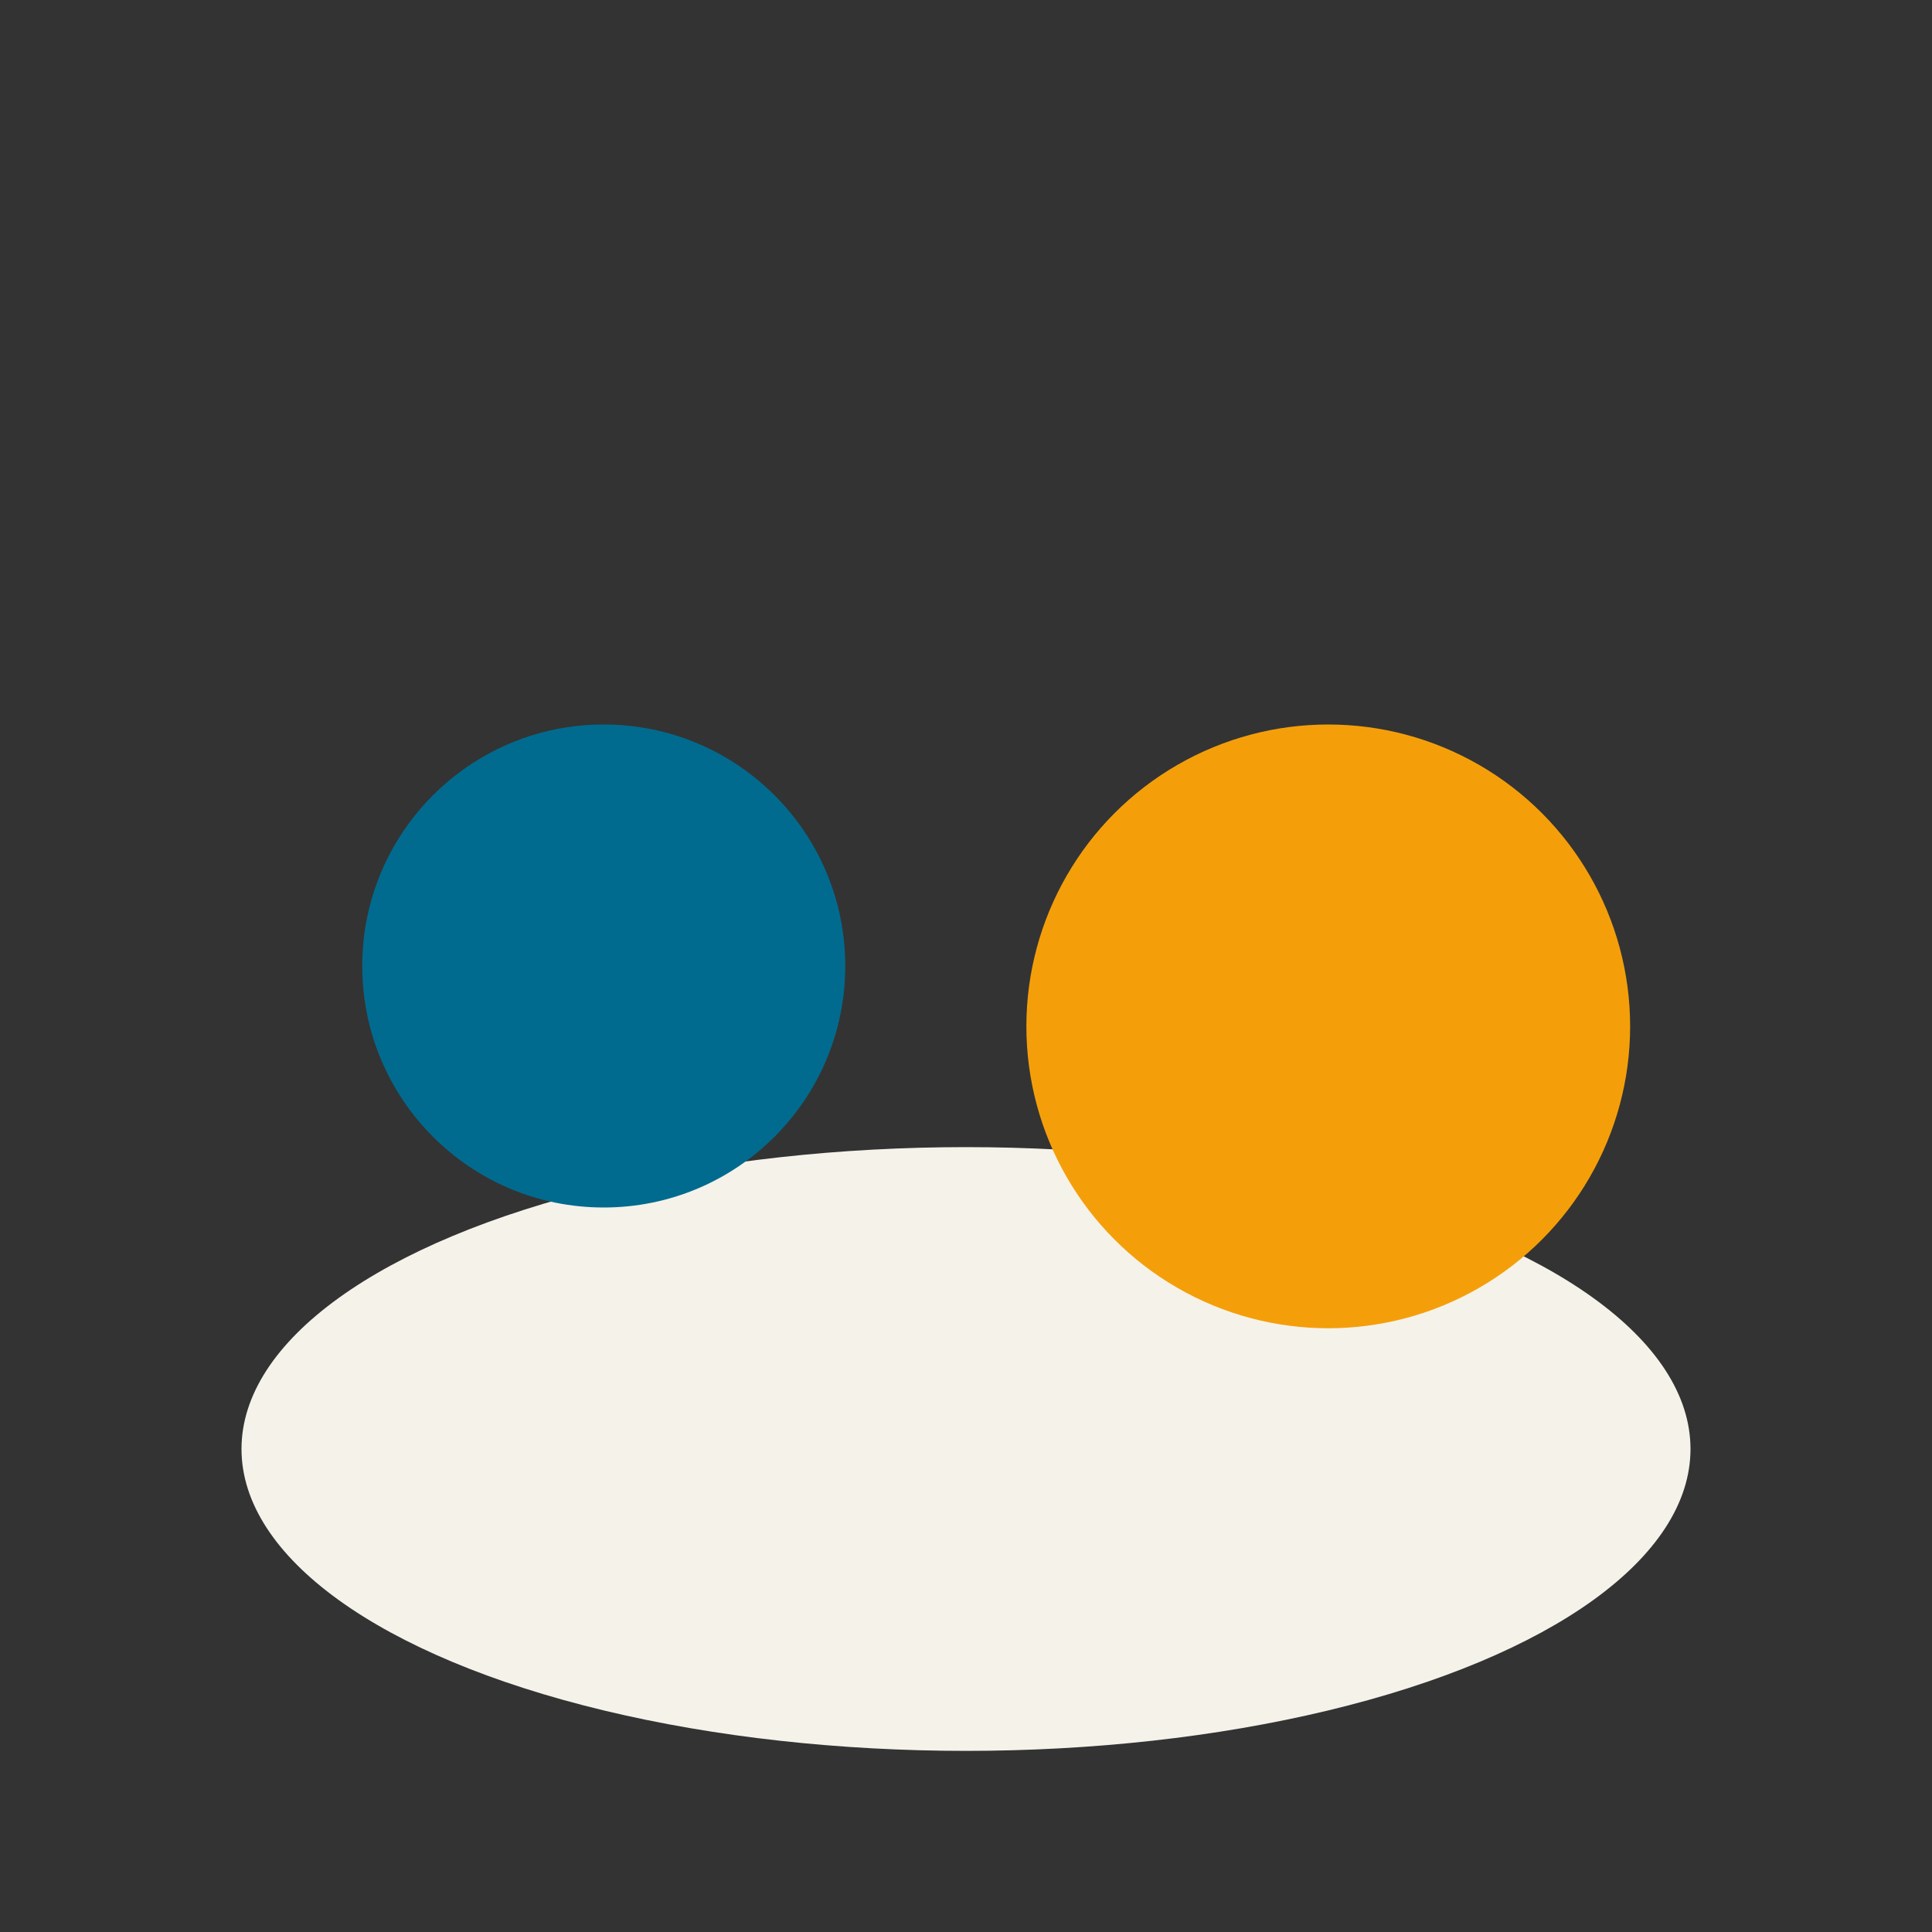 <?xml version="1.0" encoding="UTF-8"?>
<svg xmlns="http://www.w3.org/2000/svg" width="32" height="32" viewBox="0 0 32 32"><rect x="0" y="0" width="32" height="32" fill="#333333" stroke="none"/><ellipse cx="16" cy="24" rx="12" ry="5" fill="#F5F2EA"/><circle cx="10" cy="16" r="4" fill="#006B8F"/><circle cx="22" cy="17" r="5" fill="#F49F0A"/></svg>